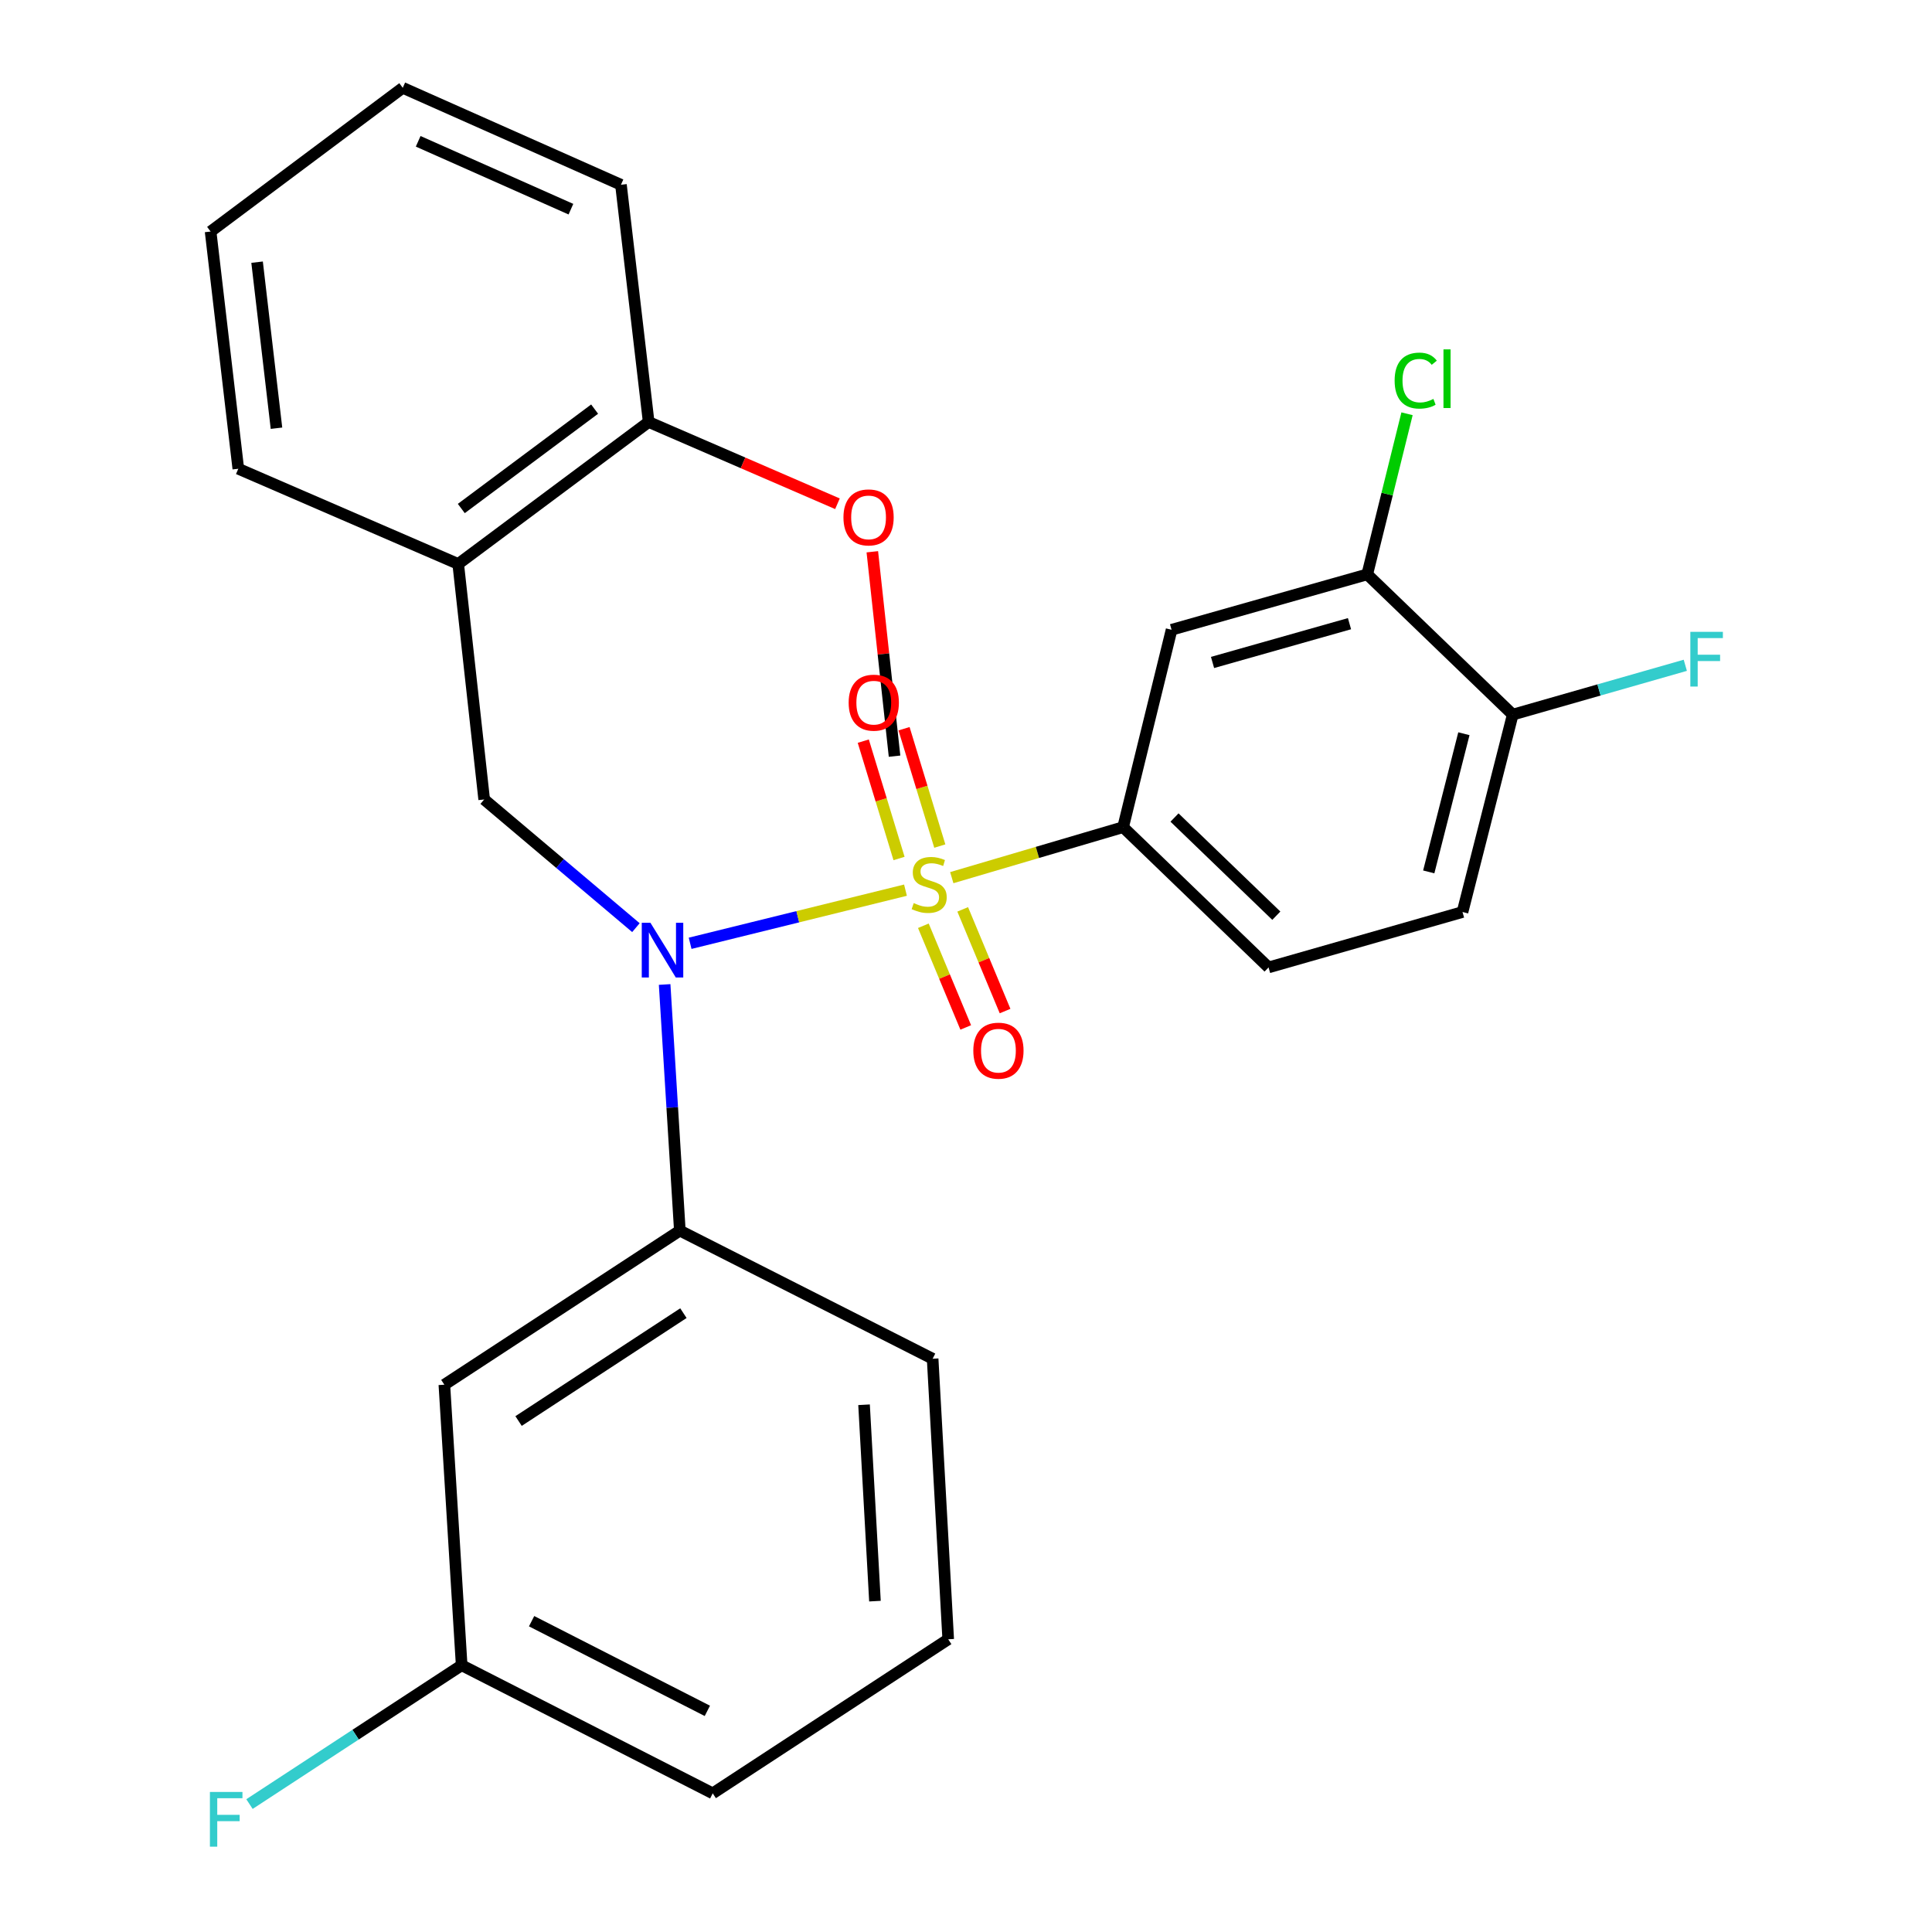 <?xml version='1.0' encoding='iso-8859-1'?>
<svg version='1.1' baseProfile='full'
              xmlns='http://www.w3.org/2000/svg'
                      xmlns:rdkit='http://www.rdkit.org/xml'
                      xmlns:xlink='http://www.w3.org/1999/xlink'
                  xml:space='preserve'
width='1000px' height='1000px' viewBox='0 0 1000 1000'>
<!-- END OF HEADER -->
<rect style='opacity:1.0;fill:#FFFFFF;stroke:none' width='1000' height='1000' x='0' y='0'> </rect>
<path class='bond-0' d='M 250.611,413.798 L 237.168,291.912' style='fill:none;fill-rule:evenodd;stroke:#000000;stroke-width:6px;stroke-linecap:butt;stroke-linejoin:miter;stroke-opacity:1' />
<path class='bond-1' d='M 250.611,413.798 L 289.882,446.974' style='fill:none;fill-rule:evenodd;stroke:#000000;stroke-width:6px;stroke-linecap:butt;stroke-linejoin:miter;stroke-opacity:1' />
<path class='bond-1' d='M 289.882,446.974 L 329.154,480.151' style='fill:none;fill-rule:evenodd;stroke:#0000FF;stroke-width:6px;stroke-linecap:butt;stroke-linejoin:miter;stroke-opacity:1' />
<path class='bond-2' d='M 344.014,509.572 L 347.95,573.265' style='fill:none;fill-rule:evenodd;stroke:#0000FF;stroke-width:6px;stroke-linecap:butt;stroke-linejoin:miter;stroke-opacity:1' />
<path class='bond-2' d='M 347.95,573.265 L 351.885,636.959' style='fill:none;fill-rule:evenodd;stroke:#000000;stroke-width:6px;stroke-linecap:butt;stroke-linejoin:miter;stroke-opacity:1' />
<path class='bond-3' d='M 357.209,488.249 L 412.942,474.497' style='fill:none;fill-rule:evenodd;stroke:#0000FF;stroke-width:6px;stroke-linecap:butt;stroke-linejoin:miter;stroke-opacity:1' />
<path class='bond-3' d='M 412.942,474.497 L 468.675,460.746' style='fill:none;fill-rule:evenodd;stroke:#CCCC00;stroke-width:6px;stroke-linecap:butt;stroke-linejoin:miter;stroke-opacity:1' />
<path class='bond-4' d='M 756.993,472.058 L 782.986,369.889' style='fill:none;fill-rule:evenodd;stroke:#000000;stroke-width:6px;stroke-linecap:butt;stroke-linejoin:miter;stroke-opacity:1' />
<path class='bond-4' d='M 739.514,451.294 L 757.709,379.776' style='fill:none;fill-rule:evenodd;stroke:#000000;stroke-width:6px;stroke-linecap:butt;stroke-linejoin:miter;stroke-opacity:1' />
<path class='bond-5' d='M 756.993,472.058 L 656.602,500.734' style='fill:none;fill-rule:evenodd;stroke:#000000;stroke-width:6px;stroke-linecap:butt;stroke-linejoin:miter;stroke-opacity:1' />
<path class='bond-6' d='M 486.439,437.925 L 477.184,407.555' style='fill:none;fill-rule:evenodd;stroke:#CCCC00;stroke-width:6px;stroke-linecap:butt;stroke-linejoin:miter;stroke-opacity:1' />
<path class='bond-6' d='M 477.184,407.555 L 467.93,377.186' style='fill:none;fill-rule:evenodd;stroke:#FF0000;stroke-width:6px;stroke-linecap:butt;stroke-linejoin:miter;stroke-opacity:1' />
<path class='bond-6' d='M 465.338,444.355 L 456.084,413.985' style='fill:none;fill-rule:evenodd;stroke:#CCCC00;stroke-width:6px;stroke-linecap:butt;stroke-linejoin:miter;stroke-opacity:1' />
<path class='bond-6' d='M 456.084,413.985 L 446.829,383.616' style='fill:none;fill-rule:evenodd;stroke:#FF0000;stroke-width:6px;stroke-linecap:butt;stroke-linejoin:miter;stroke-opacity:1' />
<path class='bond-7' d='M 477.931,479.172 L 488.896,505.489' style='fill:none;fill-rule:evenodd;stroke:#CCCC00;stroke-width:6px;stroke-linecap:butt;stroke-linejoin:miter;stroke-opacity:1' />
<path class='bond-7' d='M 488.896,505.489 L 499.862,531.807' style='fill:none;fill-rule:evenodd;stroke:#FF0000;stroke-width:6px;stroke-linecap:butt;stroke-linejoin:miter;stroke-opacity:1' />
<path class='bond-7' d='M 498.292,470.687 L 509.258,497.005' style='fill:none;fill-rule:evenodd;stroke:#CCCC00;stroke-width:6px;stroke-linecap:butt;stroke-linejoin:miter;stroke-opacity:1' />
<path class='bond-7' d='M 509.258,497.005 L 520.224,523.323' style='fill:none;fill-rule:evenodd;stroke:#FF0000;stroke-width:6px;stroke-linecap:butt;stroke-linejoin:miter;stroke-opacity:1' />
<path class='bond-8' d='M 492.637,454.272 L 536.979,441.204' style='fill:none;fill-rule:evenodd;stroke:#CCCC00;stroke-width:6px;stroke-linecap:butt;stroke-linejoin:miter;stroke-opacity:1' />
<path class='bond-8' d='M 536.979,441.204 L 581.32,428.136' style='fill:none;fill-rule:evenodd;stroke:#000000;stroke-width:6px;stroke-linecap:butt;stroke-linejoin:miter;stroke-opacity:1' />
<path class='bond-9' d='M 782.986,369.889 L 707.68,297.291' style='fill:none;fill-rule:evenodd;stroke:#000000;stroke-width:6px;stroke-linecap:butt;stroke-linejoin:miter;stroke-opacity:1' />
<path class='bond-10' d='M 782.986,369.889 L 827.648,357.121' style='fill:none;fill-rule:evenodd;stroke:#000000;stroke-width:6px;stroke-linecap:butt;stroke-linejoin:miter;stroke-opacity:1' />
<path class='bond-10' d='M 827.648,357.121 L 872.311,344.354' style='fill:none;fill-rule:evenodd;stroke:#33CCCC;stroke-width:6px;stroke-linecap:butt;stroke-linejoin:miter;stroke-opacity:1' />
<path class='bond-11' d='M 707.68,297.291 L 606.406,325.968' style='fill:none;fill-rule:evenodd;stroke:#000000;stroke-width:6px;stroke-linecap:butt;stroke-linejoin:miter;stroke-opacity:1' />
<path class='bond-11' d='M 698.498,322.817 L 627.607,342.891' style='fill:none;fill-rule:evenodd;stroke:#000000;stroke-width:6px;stroke-linecap:butt;stroke-linejoin:miter;stroke-opacity:1' />
<path class='bond-12' d='M 707.68,297.291 L 717.98,255.729' style='fill:none;fill-rule:evenodd;stroke:#000000;stroke-width:6px;stroke-linecap:butt;stroke-linejoin:miter;stroke-opacity:1' />
<path class='bond-12' d='M 717.98,255.729 L 728.28,214.166' style='fill:none;fill-rule:evenodd;stroke:#00CC00;stroke-width:6px;stroke-linecap:butt;stroke-linejoin:miter;stroke-opacity:1' />
<path class='bond-13' d='M 606.406,325.968 L 581.32,428.136' style='fill:none;fill-rule:evenodd;stroke:#000000;stroke-width:6px;stroke-linecap:butt;stroke-linejoin:miter;stroke-opacity:1' />
<path class='bond-14' d='M 238.957,861.933 L 368.907,928.232' style='fill:none;fill-rule:evenodd;stroke:#000000;stroke-width:6px;stroke-linecap:butt;stroke-linejoin:miter;stroke-opacity:1' />
<path class='bond-14' d='M 275.157,839.129 L 366.122,885.538' style='fill:none;fill-rule:evenodd;stroke:#000000;stroke-width:6px;stroke-linecap:butt;stroke-linejoin:miter;stroke-opacity:1' />
<path class='bond-15' d='M 238.957,861.933 L 229.998,716.725' style='fill:none;fill-rule:evenodd;stroke:#000000;stroke-width:6px;stroke-linecap:butt;stroke-linejoin:miter;stroke-opacity:1' />
<path class='bond-16' d='M 238.957,861.933 L 184.044,897.859' style='fill:none;fill-rule:evenodd;stroke:#000000;stroke-width:6px;stroke-linecap:butt;stroke-linejoin:miter;stroke-opacity:1' />
<path class='bond-16' d='M 184.044,897.859 L 129.131,933.784' style='fill:none;fill-rule:evenodd;stroke:#33CCCC;stroke-width:6px;stroke-linecap:butt;stroke-linejoin:miter;stroke-opacity:1' />
<path class='bond-17' d='M 368.907,928.232 L 490.794,848.489' style='fill:none;fill-rule:evenodd;stroke:#000000;stroke-width:6px;stroke-linecap:butt;stroke-linejoin:miter;stroke-opacity:1' />
<path class='bond-18' d='M 490.794,848.489 L 482.73,703.282' style='fill:none;fill-rule:evenodd;stroke:#000000;stroke-width:6px;stroke-linecap:butt;stroke-linejoin:miter;stroke-opacity:1' />
<path class='bond-18' d='M 452.876,828.747 L 447.232,727.102' style='fill:none;fill-rule:evenodd;stroke:#000000;stroke-width:6px;stroke-linecap:butt;stroke-linejoin:miter;stroke-opacity:1' />
<path class='bond-19' d='M 237.168,291.912 L 335.745,218.419' style='fill:none;fill-rule:evenodd;stroke:#000000;stroke-width:6px;stroke-linecap:butt;stroke-linejoin:miter;stroke-opacity:1' />
<path class='bond-19' d='M 238.77,263.203 L 307.774,211.758' style='fill:none;fill-rule:evenodd;stroke:#000000;stroke-width:6px;stroke-linecap:butt;stroke-linejoin:miter;stroke-opacity:1' />
<path class='bond-20' d='M 237.168,291.912 L 123.345,242.623' style='fill:none;fill-rule:evenodd;stroke:#000000;stroke-width:6px;stroke-linecap:butt;stroke-linejoin:miter;stroke-opacity:1' />
<path class='bond-21' d='M 335.745,218.419 L 384.606,239.583' style='fill:none;fill-rule:evenodd;stroke:#000000;stroke-width:6px;stroke-linecap:butt;stroke-linejoin:miter;stroke-opacity:1' />
<path class='bond-21' d='M 384.606,239.583 L 433.467,260.747' style='fill:none;fill-rule:evenodd;stroke:#FF0000;stroke-width:6px;stroke-linecap:butt;stroke-linejoin:miter;stroke-opacity:1' />
<path class='bond-22' d='M 335.745,218.419 L 321.407,95.638' style='fill:none;fill-rule:evenodd;stroke:#000000;stroke-width:6px;stroke-linecap:butt;stroke-linejoin:miter;stroke-opacity:1' />
<path class='bond-23' d='M 451.511,285.591 L 457.261,338.493' style='fill:none;fill-rule:evenodd;stroke:#FF0000;stroke-width:6px;stroke-linecap:butt;stroke-linejoin:miter;stroke-opacity:1' />
<path class='bond-23' d='M 457.261,338.493 L 463.012,391.396' style='fill:none;fill-rule:evenodd;stroke:#000000;stroke-width:6px;stroke-linecap:butt;stroke-linejoin:miter;stroke-opacity:1' />
<path class='bond-24' d='M 123.345,242.623 L 109.006,119.841' style='fill:none;fill-rule:evenodd;stroke:#000000;stroke-width:6px;stroke-linecap:butt;stroke-linejoin:miter;stroke-opacity:1' />
<path class='bond-24' d='M 143.104,221.647 L 133.067,135.7' style='fill:none;fill-rule:evenodd;stroke:#000000;stroke-width:6px;stroke-linecap:butt;stroke-linejoin:miter;stroke-opacity:1' />
<path class='bond-25' d='M 321.407,95.638 L 208.467,45.455' style='fill:none;fill-rule:evenodd;stroke:#000000;stroke-width:6px;stroke-linecap:butt;stroke-linejoin:miter;stroke-opacity:1' />
<path class='bond-25' d='M 295.509,108.269 L 216.451,73.14' style='fill:none;fill-rule:evenodd;stroke:#000000;stroke-width:6px;stroke-linecap:butt;stroke-linejoin:miter;stroke-opacity:1' />
<path class='bond-26' d='M 109.006,119.841 L 208.467,45.455' style='fill:none;fill-rule:evenodd;stroke:#000000;stroke-width:6px;stroke-linecap:butt;stroke-linejoin:miter;stroke-opacity:1' />
<path class='bond-27' d='M 482.73,703.282 L 351.885,636.959' style='fill:none;fill-rule:evenodd;stroke:#000000;stroke-width:6px;stroke-linecap:butt;stroke-linejoin:miter;stroke-opacity:1' />
<path class='bond-28' d='M 351.885,636.959 L 229.998,716.725' style='fill:none;fill-rule:evenodd;stroke:#000000;stroke-width:6px;stroke-linecap:butt;stroke-linejoin:miter;stroke-opacity:1' />
<path class='bond-28' d='M 353.734,679.686 L 268.413,735.523' style='fill:none;fill-rule:evenodd;stroke:#000000;stroke-width:6px;stroke-linecap:butt;stroke-linejoin:miter;stroke-opacity:1' />
<path class='bond-29' d='M 581.32,428.136 L 656.602,500.734' style='fill:none;fill-rule:evenodd;stroke:#000000;stroke-width:6px;stroke-linecap:butt;stroke-linejoin:miter;stroke-opacity:1' />
<path class='bond-29' d='M 607.925,423.148 L 660.622,473.966' style='fill:none;fill-rule:evenodd;stroke:#000000;stroke-width:6px;stroke-linecap:butt;stroke-linejoin:miter;stroke-opacity:1' />
<path  class='atom-1' d='M 336.654 477.616
L 345.934 492.616
Q 346.854 494.096, 348.334 496.776
Q 349.814 499.456, 349.894 499.616
L 349.894 477.616
L 353.654 477.616
L 353.654 505.936
L 349.774 505.936
L 339.814 489.536
Q 338.654 487.616, 337.414 485.416
Q 336.214 483.216, 335.854 482.536
L 335.854 505.936
L 332.174 505.936
L 332.174 477.616
L 336.654 477.616
' fill='#0000FF'/>
<path  class='atom-3' d='M 472.941 467.44
Q 473.261 467.56, 474.581 468.12
Q 475.901 468.68, 477.341 469.04
Q 478.821 469.36, 480.261 469.36
Q 482.941 469.36, 484.501 468.08
Q 486.061 466.76, 486.061 464.48
Q 486.061 462.92, 485.261 461.96
Q 484.501 461, 483.301 460.48
Q 482.101 459.96, 480.101 459.36
Q 477.581 458.6, 476.061 457.88
Q 474.581 457.16, 473.501 455.64
Q 472.461 454.12, 472.461 451.56
Q 472.461 448, 474.861 445.8
Q 477.301 443.6, 482.101 443.6
Q 485.381 443.6, 489.101 445.16
L 488.181 448.24
Q 484.781 446.84, 482.221 446.84
Q 479.461 446.84, 477.941 448
Q 476.421 449.12, 476.461 451.08
Q 476.461 452.6, 477.221 453.52
Q 478.021 454.44, 479.141 454.96
Q 480.301 455.48, 482.221 456.08
Q 484.781 456.88, 486.301 457.68
Q 487.821 458.48, 488.901 460.12
Q 490.021 461.72, 490.021 464.48
Q 490.021 468.4, 487.381 470.52
Q 484.781 472.6, 480.421 472.6
Q 477.901 472.6, 475.981 472.04
Q 474.101 471.52, 471.861 470.6
L 472.941 467.44
' fill='#CCCC00'/>
<path  class='atom-4' d='M 439.264 363.695
Q 439.264 356.895, 442.624 353.095
Q 445.984 349.295, 452.264 349.295
Q 458.544 349.295, 461.904 353.095
Q 465.264 356.895, 465.264 363.695
Q 465.264 370.575, 461.864 374.495
Q 458.464 378.375, 452.264 378.375
Q 446.024 378.375, 442.624 374.495
Q 439.264 370.615, 439.264 363.695
M 452.264 375.175
Q 456.584 375.175, 458.904 372.295
Q 461.264 369.375, 461.264 363.695
Q 461.264 358.135, 458.904 355.335
Q 456.584 352.495, 452.264 352.495
Q 447.944 352.495, 445.584 355.295
Q 443.264 358.095, 443.264 363.695
Q 443.264 369.415, 445.584 372.295
Q 447.944 375.175, 452.264 375.175
' fill='#FF0000'/>
<path  class='atom-5' d='M 503.786 543.828
Q 503.786 537.028, 507.146 533.228
Q 510.506 529.428, 516.786 529.428
Q 523.066 529.428, 526.426 533.228
Q 529.786 537.028, 529.786 543.828
Q 529.786 550.708, 526.386 554.628
Q 522.986 558.508, 516.786 558.508
Q 510.546 558.508, 507.146 554.628
Q 503.786 550.748, 503.786 543.828
M 516.786 555.308
Q 521.106 555.308, 523.426 552.428
Q 525.786 549.508, 525.786 543.828
Q 525.786 538.268, 523.426 535.468
Q 521.106 532.628, 516.786 532.628
Q 512.466 532.628, 510.106 535.428
Q 507.786 538.228, 507.786 543.828
Q 507.786 549.548, 510.106 552.428
Q 512.466 555.308, 516.786 555.308
' fill='#FF0000'/>
<path  class='atom-14' d='M 436.568 267.801
Q 436.568 261.001, 439.928 257.201
Q 443.288 253.401, 449.568 253.401
Q 455.848 253.401, 459.208 257.201
Q 462.568 261.001, 462.568 267.801
Q 462.568 274.681, 459.168 278.601
Q 455.768 282.481, 449.568 282.481
Q 443.328 282.481, 439.928 278.601
Q 436.568 274.721, 436.568 267.801
M 449.568 279.281
Q 453.888 279.281, 456.208 276.401
Q 458.568 273.481, 458.568 267.801
Q 458.568 262.241, 456.208 259.441
Q 453.888 256.601, 449.568 256.601
Q 445.248 256.601, 442.888 259.401
Q 440.568 262.201, 440.568 267.801
Q 440.568 273.521, 442.888 276.401
Q 445.248 279.281, 449.568 279.281
' fill='#FF0000'/>
<path  class='atom-23' d='M 108.65 927.515
L 125.49 927.515
L 125.49 930.755
L 112.45 930.755
L 112.45 939.355
L 124.05 939.355
L 124.05 942.635
L 112.45 942.635
L 112.45 955.835
L 108.65 955.835
L 108.65 927.515
' fill='#33CCCC'/>
<path  class='atom-26' d='M 721.858 196.997
Q 721.858 189.957, 725.138 186.277
Q 728.458 182.557, 734.738 182.557
Q 740.578 182.557, 743.698 186.677
L 741.058 188.837
Q 738.778 185.837, 734.738 185.837
Q 730.458 185.837, 728.178 188.717
Q 725.938 191.557, 725.938 196.997
Q 725.938 202.597, 728.258 205.477
Q 730.618 208.357, 735.178 208.357
Q 738.298 208.357, 741.938 206.477
L 743.058 209.477
Q 741.578 210.437, 739.338 210.997
Q 737.098 211.557, 734.618 211.557
Q 728.458 211.557, 725.138 207.797
Q 721.858 204.037, 721.858 196.997
' fill='#00CC00'/>
<path  class='atom-26' d='M 747.138 180.837
L 750.818 180.837
L 750.818 211.197
L 747.138 211.197
L 747.138 180.837
' fill='#00CC00'/>
<path  class='atom-27' d='M 874.921 327.041
L 891.761 327.041
L 891.761 330.281
L 878.721 330.281
L 878.721 338.881
L 890.321 338.881
L 890.321 342.161
L 878.721 342.161
L 878.721 355.361
L 874.921 355.361
L 874.921 327.041
' fill='#33CCCC'/>
</svg>
